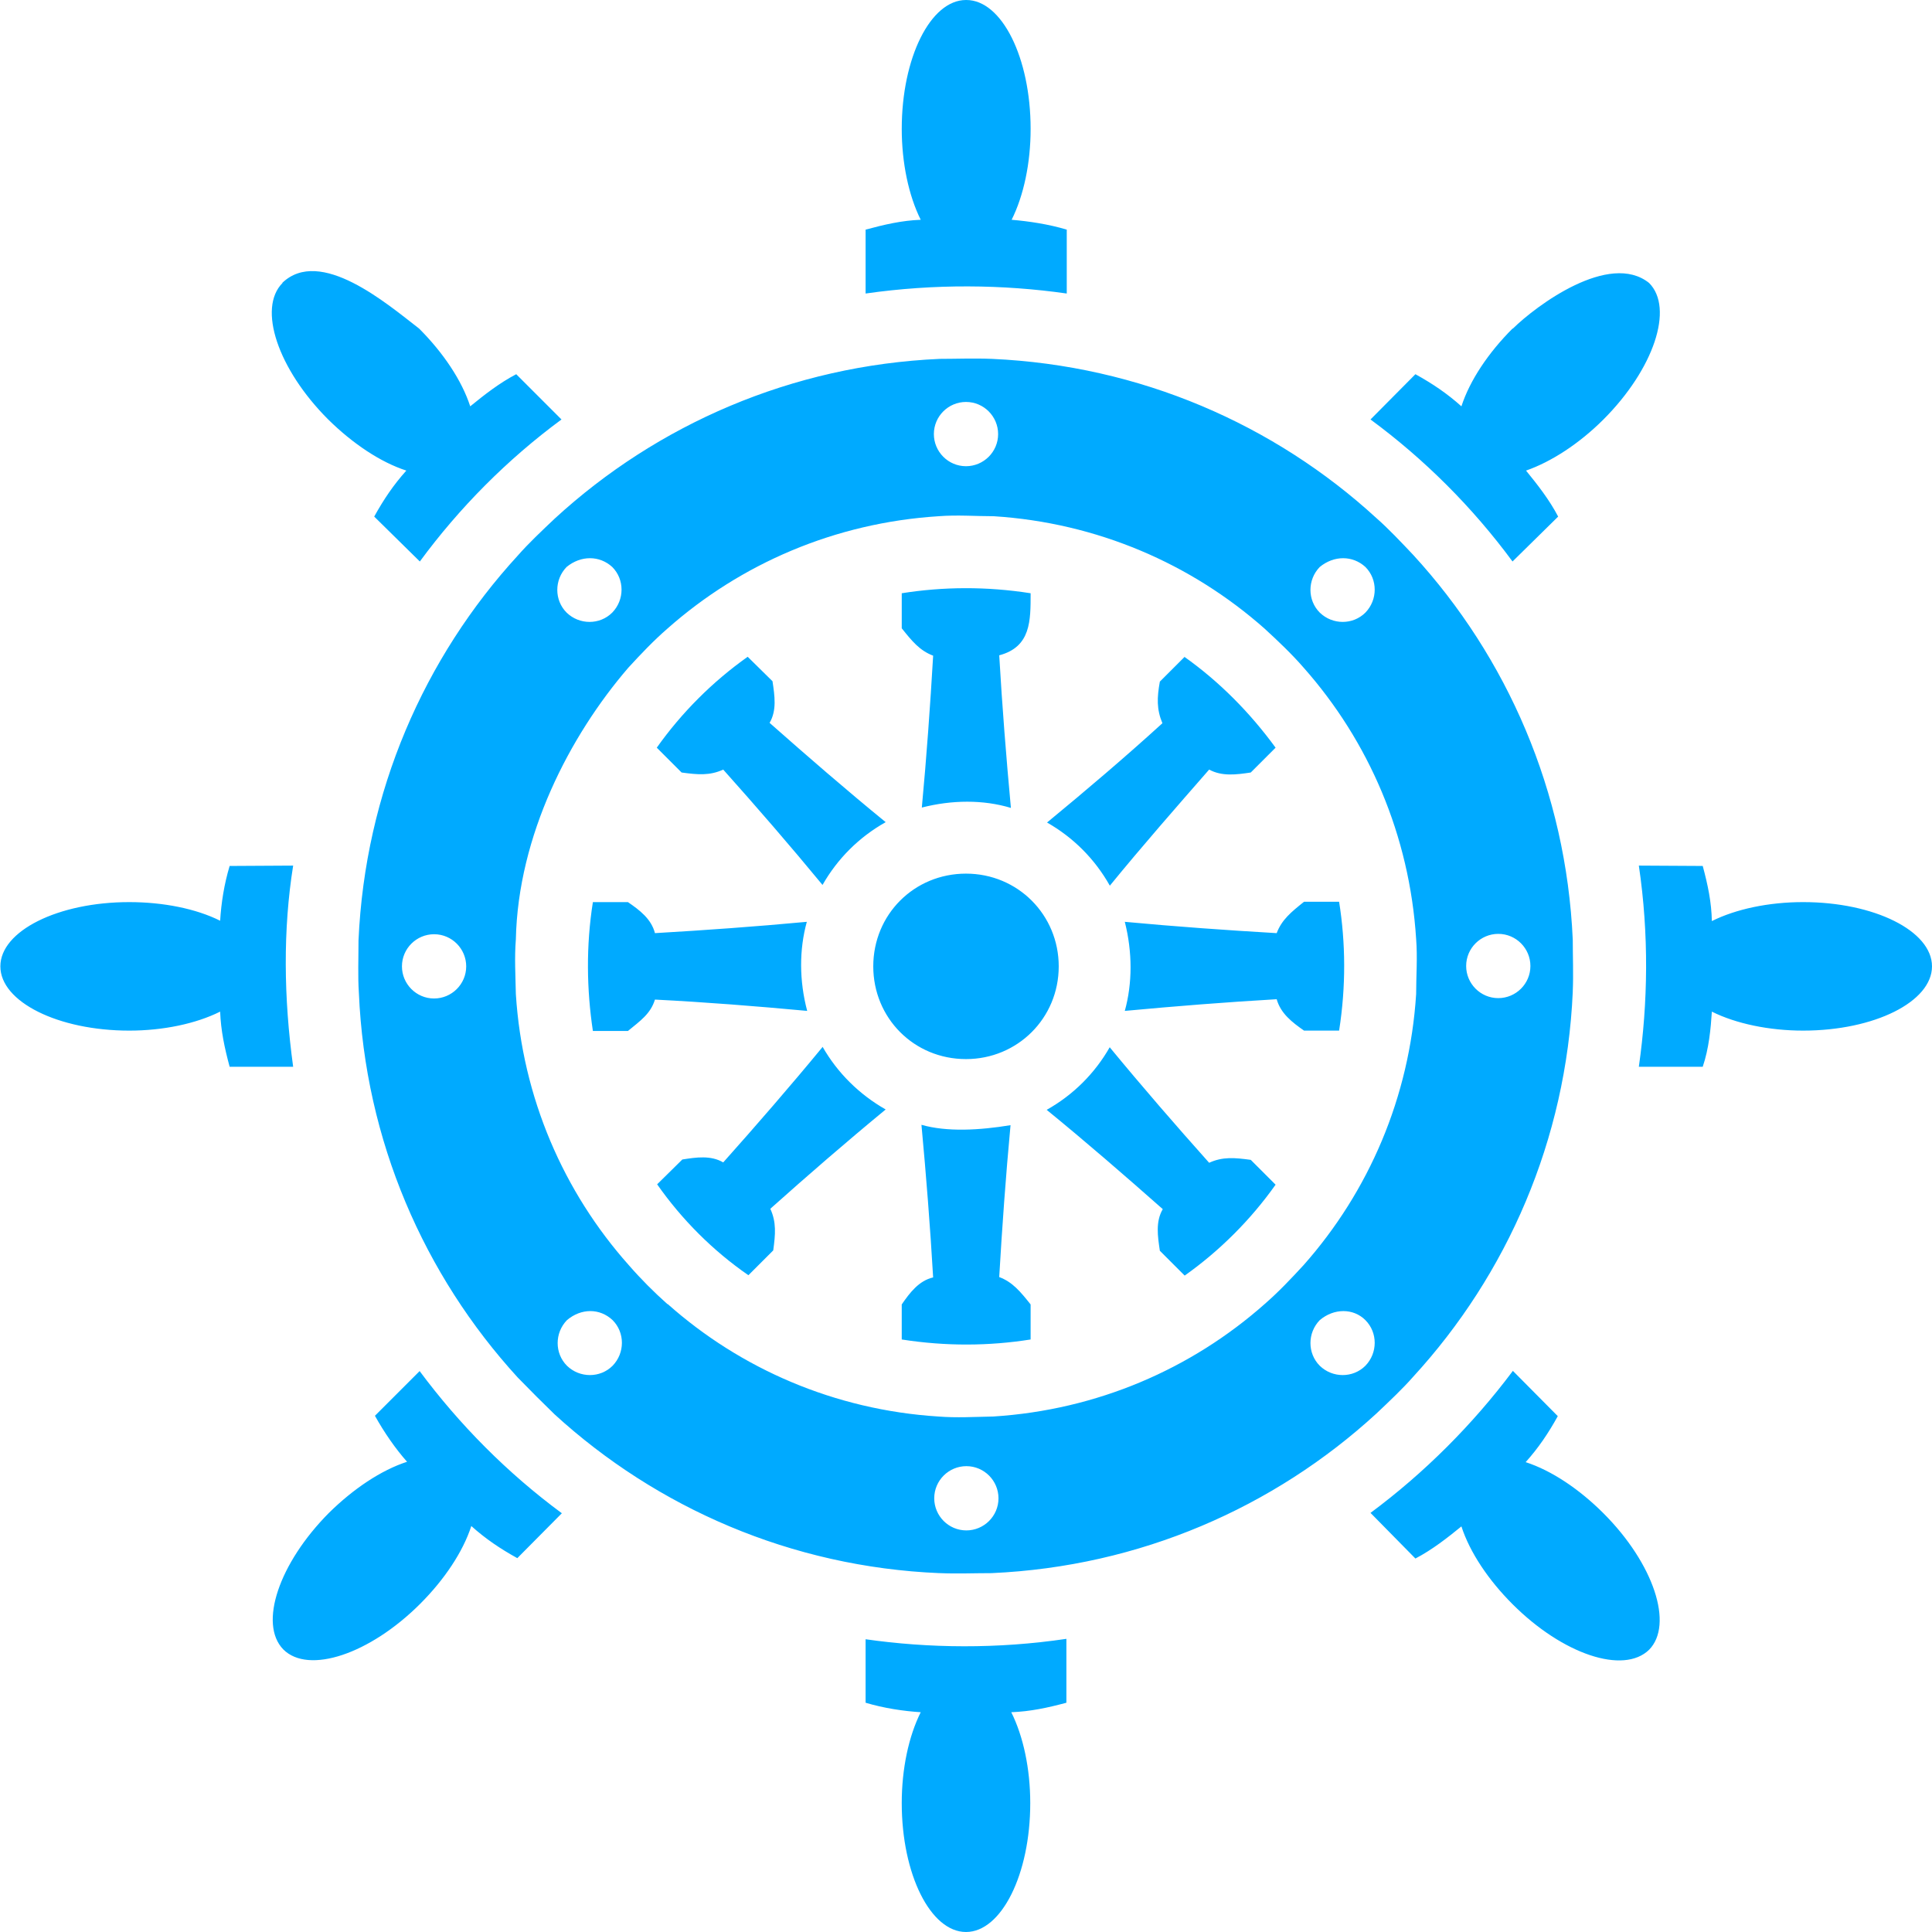 <?xml version="1.0" encoding="UTF-8" standalone="no"?>
<!-- Created with Inkscape (http://www.inkscape.org/) -->

<svg
   width="5.292mm"
   height="5.292mm"
   viewBox="0 0 5.292 5.292"
   version="1.1"
   id="svg1"
   xml:space="preserve"
   xmlns="http://www.w3.org/2000/svg"
   xmlns:svg="http://www.w3.org/2000/svg"><defs
     id="defs1" /><g
     id="layer1"
     transform="translate(-5.827,-49.21)"><path
       fill="#000000"
       d="m 8.473,49.21 c -0.097,0 -0.176,0.158 -0.176,0.353 0,0.093 0.019,0.183 0.052,0.249 -0.052,0.002 -0.099,0.013 -0.151,0.027 v 0.175 c 0.189,-0.027 0.376,-0.025 0.551,0 V 49.839 c -0.05,-0.015 -0.104,-0.023 -0.151,-0.027 0.033,-0.066 0.052,-0.155 0.052,-0.249 0,-0.195 -0.079,-0.353 -0.176,-0.353 z m -1.872,0.775 c -0.069,0.069 -0.013,0.236 0.125,0.374 0.067,0.066 0.143,0.117 0.214,0.14 -0.035,0.039 -0.062,0.079 -0.088,0.126 l 0.125,0.123 C 7.085,50.601 7.217,50.468 7.365,50.359 L 7.241,50.235 c -0.046,0.024 -0.088,0.057 -0.126,0.088 -0.023,-0.071 -0.074,-0.147 -0.14,-0.213 -0.088,-0.068 -0.271,-0.225 -0.375,-0.125 z m 3.369,0.125 c -0.066,0.066 -0.117,0.142 -0.14,0.213 -0.039,-0.035 -0.079,-0.062 -0.126,-0.088 L 9.581,50.359 c 0.148,0.109 0.28,0.241 0.389,0.389 l 0.125,-0.123 c -0.024,-0.046 -0.057,-0.088 -0.088,-0.126 0.069,-0.024 0.146,-0.074 0.212,-0.14 0.138,-0.138 0.194,-0.305 0.125,-0.374 -0.109,-0.087 -0.309,0.062 -0.373,0.125 z m -1.569,0.083 c -0.406,0.018 -0.774,0.18 -1.054,0.437 -0.036,0.034 -0.073,0.069 -0.101,0.101 -0.257,0.28 -0.419,0.648 -0.437,1.055 0,0.05 -0.002,0.1 0.001,0.143 0.017,0.406 0.179,0.774 0.435,1.054 0.034,0.035 0.071,0.072 0.101,0.101 0.28,0.256 0.648,0.418 1.054,0.435 h 0.002 c 0.045,0.002 0.096,0 0.141,0 0.406,-0.018 0.774,-0.18 1.054,-0.437 0.036,-0.034 0.073,-0.069 0.101,-0.101 0.257,-0.28 0.419,-0.648 0.437,-1.054 v -0.002 c 0.002,-0.046 0,-0.096 0,-0.141 -0.018,-0.406 -0.18,-0.774 -0.437,-1.054 -0.034,-0.036 -0.069,-0.073 -0.101,-0.101 C 9.318,50.373 8.95,50.211 8.544,50.193 c -0.05,-0.002 -0.1,0 -0.143,0 z m 0.072,0.118 c 0.049,0 0.088,0.04 0.088,0.088 0,0.049 -0.04,0.088 -0.088,0.088 -0.049,0 -0.088,-0.04 -0.088,-0.088 0,-0.049 0.04,-0.088 0.088,-0.088 z m 0.076,0.313 c 0.283,0.018 0.541,0.13 0.742,0.308 0.037,0.034 0.074,0.069 0.107,0.107 0.178,0.201 0.29,0.459 0.308,0.743 0.004,0.051 0,0.101 0,0.151 -0.018,0.283 -0.13,0.541 -0.308,0.742 -0.034,0.037 -0.069,0.074 -0.107,0.107 -0.201,0.178 -0.459,0.29 -0.743,0.308 -0.051,0.001 -0.101,0.004 -0.151,0 C 8.113,53.072 7.855,52.959 7.656,52.782 h -0.001 c -0.037,-0.033 -0.073,-0.069 -0.106,-0.107 C 7.371,52.475 7.258,52.217 7.24,51.933 c -0.001,-0.051 -0.004,-0.1 0,-0.15 0.006,-0.284 0.147,-0.557 0.308,-0.744 0.034,-0.037 0.069,-0.074 0.107,-0.107 0.201,-0.178 0.459,-0.29 0.743,-0.308 0.051,-0.004 0.101,0 0.151,0 z m -1.045,0.139 c 0.034,0.034 0.034,0.09 0,0.125 -0.034,0.034 -0.09,0.034 -0.125,0 -0.034,-0.034 -0.034,-0.09 0,-0.125 0.039,-0.032 0.09,-0.032 0.125,0 z m 2.063,0 c 0.034,0.034 0.034,0.09 0,0.125 -0.034,0.034 -0.09,0.034 -0.125,0 -0.034,-0.034 -0.034,-0.09 0,-0.125 0.039,-0.032 0.09,-0.032 0.125,0 z m -1.27,0.072 v 0.096 c 0.028,0.035 0.049,0.061 0.086,0.075 -0.008,0.137 -0.018,0.277 -0.031,0.416 0.082,-0.021 0.168,-0.022 0.244,0.001 -0.013,-0.14 -0.024,-0.28 -0.032,-0.418 0.087,-0.023 0.086,-0.095 0.086,-0.17 -0.121,-0.019 -0.24,-0.018 -0.353,0 z m -0.422,0.174 c -0.096,0.068 -0.181,0.153 -0.249,0.249 l 0.068,0.068 c 0.044,0.006 0.077,0.009 0.114,-0.008 0.092,0.103 0.183,0.208 0.272,0.316 0.041,-0.072 0.1,-0.131 0.173,-0.172 -0.109,-0.089 -0.215,-0.181 -0.318,-0.272 0.02,-0.034 0.014,-0.074 0.008,-0.114 z m 1.197,0 -0.068,0.068 c -0.008,0.044 -0.009,0.076 0.007,0.114 -0.101,0.092 -0.208,0.183 -0.316,0.272 0.072,0.041 0.131,0.1 0.172,0.173 0.089,-0.109 0.182,-0.215 0.272,-0.318 0.035,0.019 0.074,0.014 0.114,0.008 l 0.068,-0.068 C 9.251,51.162 9.167,51.077 9.071,51.009 Z m 1.244,0.572 c 0.028,0.189 0.025,0.376 0,0.551 h 0.175 c 0.017,-0.05 0.022,-0.104 0.025,-0.151 0.066,0.033 0.157,0.052 0.25,0.052 0.195,0 0.353,-0.079 0.353,-0.176 0,-0.097 -0.158,-0.176 -0.353,-0.176 -0.094,0 -0.184,0.019 -0.25,0.052 -0.001,-0.052 -0.011,-0.099 -0.025,-0.151 z m -3.86,0.001 c -0.015,0.05 -0.023,0.101 -0.026,0.15 -0.066,-0.033 -0.156,-0.051 -0.249,-0.051 -0.195,0 -0.353,0.079 -0.353,0.176 0,0.097 0.158,0.176 0.353,0.176 0.093,0 0.183,-0.019 0.249,-0.052 0.002,0.052 0.012,0.099 0.026,0.151 h 0.174 c -0.026,-0.189 -0.028,-0.376 0,-0.551 z m 2.017,0.021 c -0.142,0 -0.254,0.112 -0.254,0.254 0,0.141 0.111,0.254 0.254,0.254 0.141,0 0.254,-0.112 0.254,-0.254 0,-0.141 -0.112,-0.254 -0.254,-0.254 z m 0.926,0.077 c -0.035,0.028 -0.061,0.049 -0.075,0.086 -0.137,-0.008 -0.277,-0.018 -0.416,-0.031 0.021,0.083 0.021,0.168 0,0.244 0.139,-0.013 0.278,-0.024 0.416,-0.032 0.011,0.039 0.042,0.063 0.075,0.086 h 0.096 c 0.019,-0.121 0.018,-0.24 0,-0.353 z m -1.948,0.001 c -0.019,0.12 -0.017,0.24 0,0.353 h 0.096 c 0.034,-0.028 0.062,-0.047 0.074,-0.086 0.138,0.007 0.277,0.018 0.417,0.031 -0.022,-0.083 -0.022,-0.168 -0.001,-0.244 -0.139,0.013 -0.279,0.023 -0.416,0.031 -0.01,-0.039 -0.042,-0.063 -0.074,-0.085 z m 2.48,0.087 c 0.049,0 0.088,0.04 0.088,0.088 0,0.049 -0.04,0.088 -0.088,0.088 -0.049,0 -0.088,-0.04 -0.088,-0.088 0,-0.049 0.04,-0.088 0.088,-0.088 z m -2.915,0.001 c 0.049,0 0.088,0.04 0.088,0.088 0,0.049 -0.04,0.088 -0.088,0.088 -0.049,0 -0.088,-0.04 -0.088,-0.088 0,-0.049 0.04,-0.088 0.088,-0.088 z m 1.851,0.309 c -0.041,0.072 -0.1,0.131 -0.173,0.172 0.109,0.089 0.215,0.181 0.318,0.272 -0.02,0.034 -0.014,0.074 -0.008,0.114 l 0.068,0.068 c 0.096,-0.068 0.181,-0.153 0.249,-0.249 l -0.068,-0.068 c -0.044,-0.006 -0.077,-0.009 -0.114,0.008 -0.092,-0.103 -0.183,-0.208 -0.272,-0.316 z m -0.787,0 c -0.089,0.108 -0.181,0.214 -0.272,0.316 -0.034,-0.02 -0.074,-0.014 -0.112,-0.008 l -0.069,0.068 c 0.068,0.097 0.153,0.182 0.25,0.249 l 0.068,-0.068 c 0.006,-0.044 0.009,-0.077 -0.008,-0.114 0.103,-0.092 0.208,-0.183 0.316,-0.272 -0.072,-0.041 -0.132,-0.1 -0.173,-0.172 z m 0.271,0.213 c 0.013,0.14 0.024,0.28 0.032,0.418 -0.039,0.009 -0.064,0.042 -0.086,0.074 v 0.096 c 0.121,0.019 0.24,0.018 0.353,0 v -0.096 c -0.028,-0.035 -0.049,-0.061 -0.086,-0.075 0.008,-0.137 0.018,-0.277 0.031,-0.416 -0.085,0.014 -0.174,0.019 -0.244,-0.001 z m -0.846,0.535 c 0.034,0.034 0.034,0.09 0,0.125 -0.034,0.034 -0.09,0.034 -0.125,0 -0.034,-0.034 -0.034,-0.09 0,-0.125 0.039,-0.033 0.09,-0.033 0.125,0 z m 2.062,0 c 0.034,0.034 0.034,0.09 0,0.125 -0.034,0.034 -0.09,0.034 -0.125,0 -0.034,-0.034 -0.034,-0.09 0,-0.125 0.039,-0.033 0.092,-0.033 0.125,0 z m 0.404,0.139 C 9.861,53.112 9.728,53.245 9.581,53.354 l 0.123,0.125 c 0.046,-0.024 0.088,-0.057 0.126,-0.088 0.023,0.071 0.074,0.147 0.14,0.213 0.138,0.138 0.304,0.193 0.374,0.125 0.068,-0.069 0.013,-0.236 -0.125,-0.374 -0.066,-0.066 -0.142,-0.117 -0.213,-0.14 0.035,-0.039 0.062,-0.079 0.088,-0.126 z m -2.994,0 -0.123,0.123 c 0.025,0.045 0.056,0.09 0.088,0.126 -0.071,0.023 -0.147,0.074 -0.214,0.14 -0.137,0.138 -0.193,0.304 -0.125,0.374 0.069,0.069 0.237,0.013 0.375,-0.125 0.066,-0.066 0.117,-0.142 0.14,-0.213 0.039,0.035 0.079,0.062 0.126,0.088 L 7.366,53.355 C 7.217,53.245 7.086,53.113 6.976,52.965 Z m 1.497,0.261 c 0.049,0 0.088,0.04 0.088,0.088 0,0.049 -0.04,0.088 -0.088,0.088 -0.049,0 -0.088,-0.04 -0.088,-0.088 0,-0.049 0.04,-0.088 0.088,-0.088 z m -0.276,0.474 v 0.174 c 0.05,0.015 0.104,0.023 0.151,0.026 -0.033,0.066 -0.052,0.155 -0.052,0.249 0,0.195 0.079,0.353 0.176,0.353 0.097,0 0.176,-0.158 0.176,-0.353 0,-0.094 -0.019,-0.183 -0.052,-0.249 0.052,-0.002 0.099,-0.012 0.151,-0.026 v -0.175 c -0.189,0.028 -0.376,0.026 -0.551,0.001 z"
       id="path1"
       style="fill:#00aaff;fill-opacity:1;stroke-width:0.011" /></g></svg>
